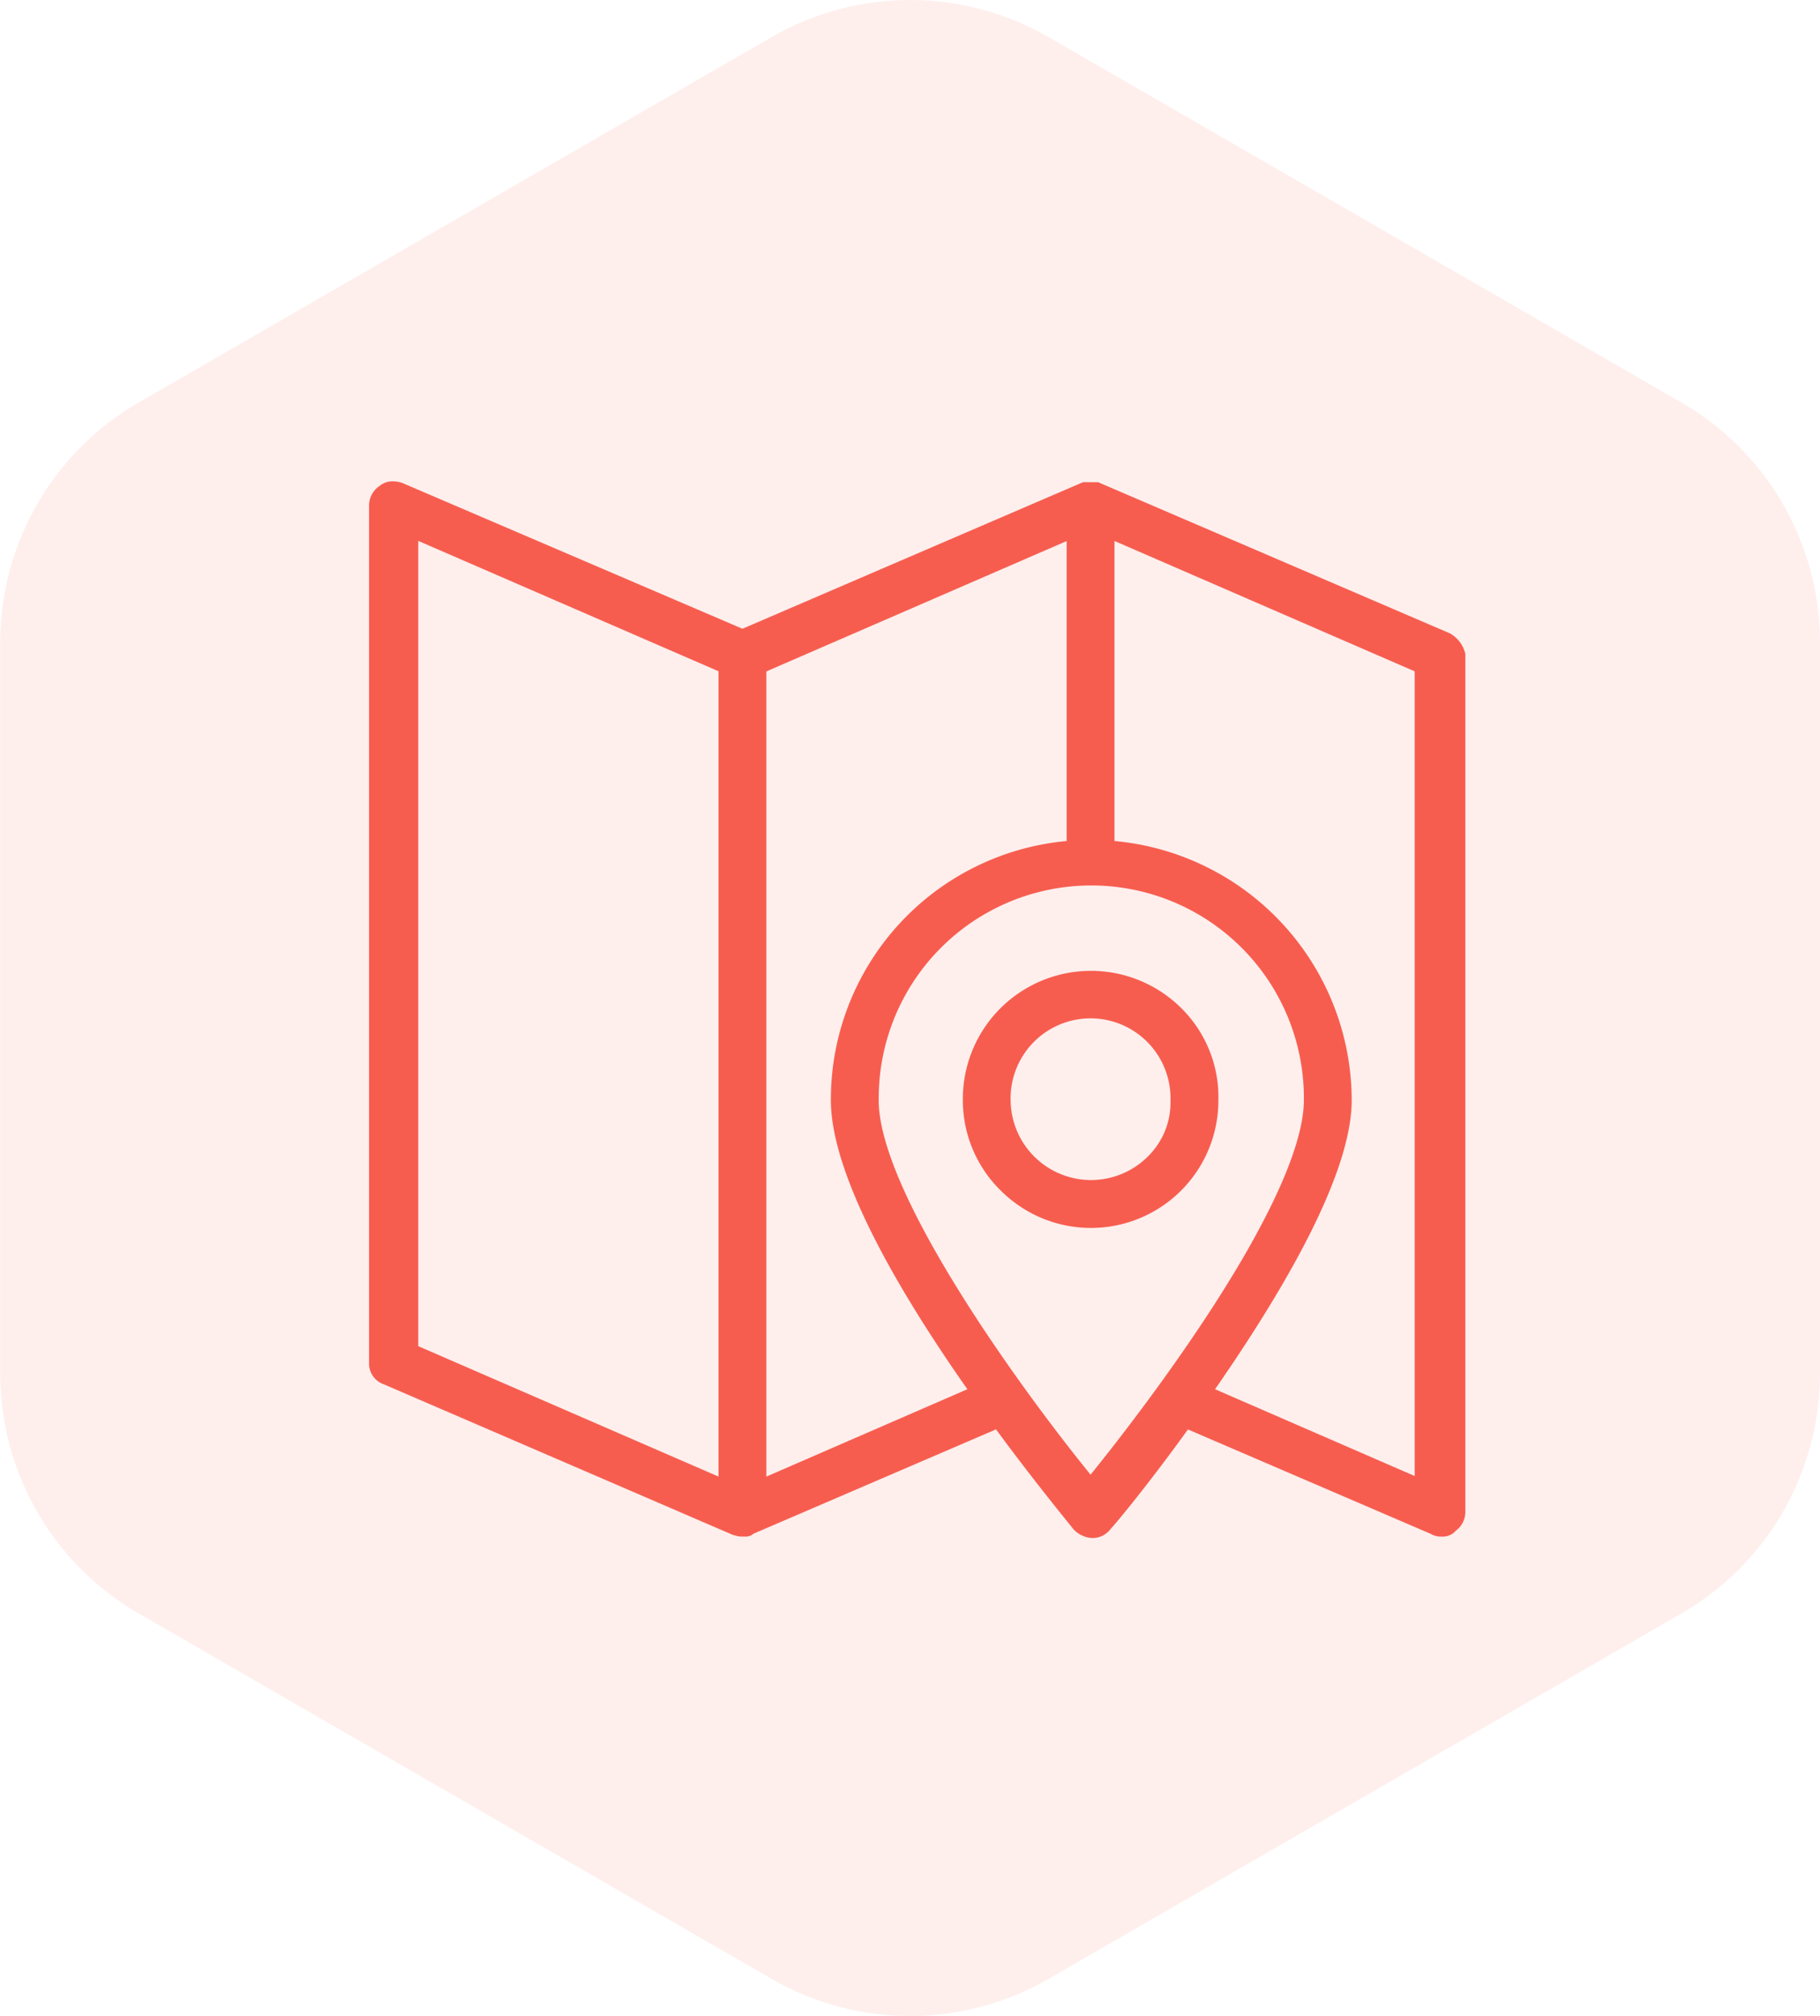 <svg xmlns="http://www.w3.org/2000/svg" width="91.988" height="101.884" viewBox="0 0 91.988 101.884"><g id="Grupo_49097" data-name="Grupo 49097" transform="translate(-313.336 -5250.273)"><path id="Trazado_95449" data-name="Trazado 95449" d="M767.247,208.956v36.933a14.009,14.009,0,0,1-7,12.132l-31.985,18.466a14.009,14.009,0,0,1-14.009,0l-31.985-18.466a14.009,14.009,0,0,1-7-12.132V208.956a14.009,14.009,0,0,1,7-12.132l31.985-18.466a14.01,14.01,0,0,1,14.009,0l31.985,18.466A14.009,14.009,0,0,1,767.247,208.956Z" transform="translate(-361.923 5073.793)" fill="#f75d4f" opacity="0.1"></path><path id="ico_manttest_10" d="M10613.616,8746.97l-.023-.023-.021-.029c-.04-.054-.16-.2-.328-.408-.6-.748-1.973-2.45-3.555-4.6l-12.255,5.271a.581.581,0,0,1-.419.146h-.142a1.044,1.044,0,0,1-.416-.072h-.04l-17.658-7.618a1.112,1.112,0,0,1-.758-1.11v-43.344a1.2,1.2,0,0,1,.542-.961,1.011,1.011,0,0,1,.664-.225,1.4,1.4,0,0,1,.443.072l.04.014,17.183,7.365,17.208-7.405h.773l17.8,7.648.04.026a1.609,1.609,0,0,1,.7.934l.016.06v43.407a1.186,1.186,0,0,1-.485.918.868.868,0,0,1-.724.291.96.96,0,0,1-.539-.136l-12.272-5.278c-1.916,2.66-3.552,4.648-3.9,5.02a1.139,1.139,0,0,1-.955.467A1.384,1.384,0,0,1,10613.616,8746.97Zm-33.128-9.266,15.176,6.592v-40.7l-15.176-6.589Zm17.594-34.1v40.693l10.16-4.416c-3.232-4.6-6.9-10.688-6.9-14.613a13.118,13.118,0,0,1,11.918-13.093v-15.16Zm17.595,8.571a13.179,13.179,0,0,1,11.99,13.093c0,3.087-2.324,8-6.906,14.613l10.09,4.387V8703.6l-15.174-6.589Zm-11.918,13.093c0,4.558,6.791,14.1,10.709,18.931,1.06-1.308,3.675-4.627,6.1-8.357,3.063-4.719,4.681-8.372,4.681-10.573a10.744,10.744,0,1,0-21.487,0Zm6.153,4.558a6.408,6.408,0,0,1-1.9-4.558,6.475,6.475,0,0,1,11.1-4.588,6.323,6.323,0,0,1,1.817,4.593,6.442,6.442,0,0,1-11.014,4.553Zm.516-4.558a4.064,4.064,0,0,0,6.98,2.807,3.82,3.82,0,0,0,1.1-2.791v-.016a4.041,4.041,0,1,0-8.08,0Z" transform="translate(-10246.012 -3419.398)" fill="#f75d4f"></path></g></svg>